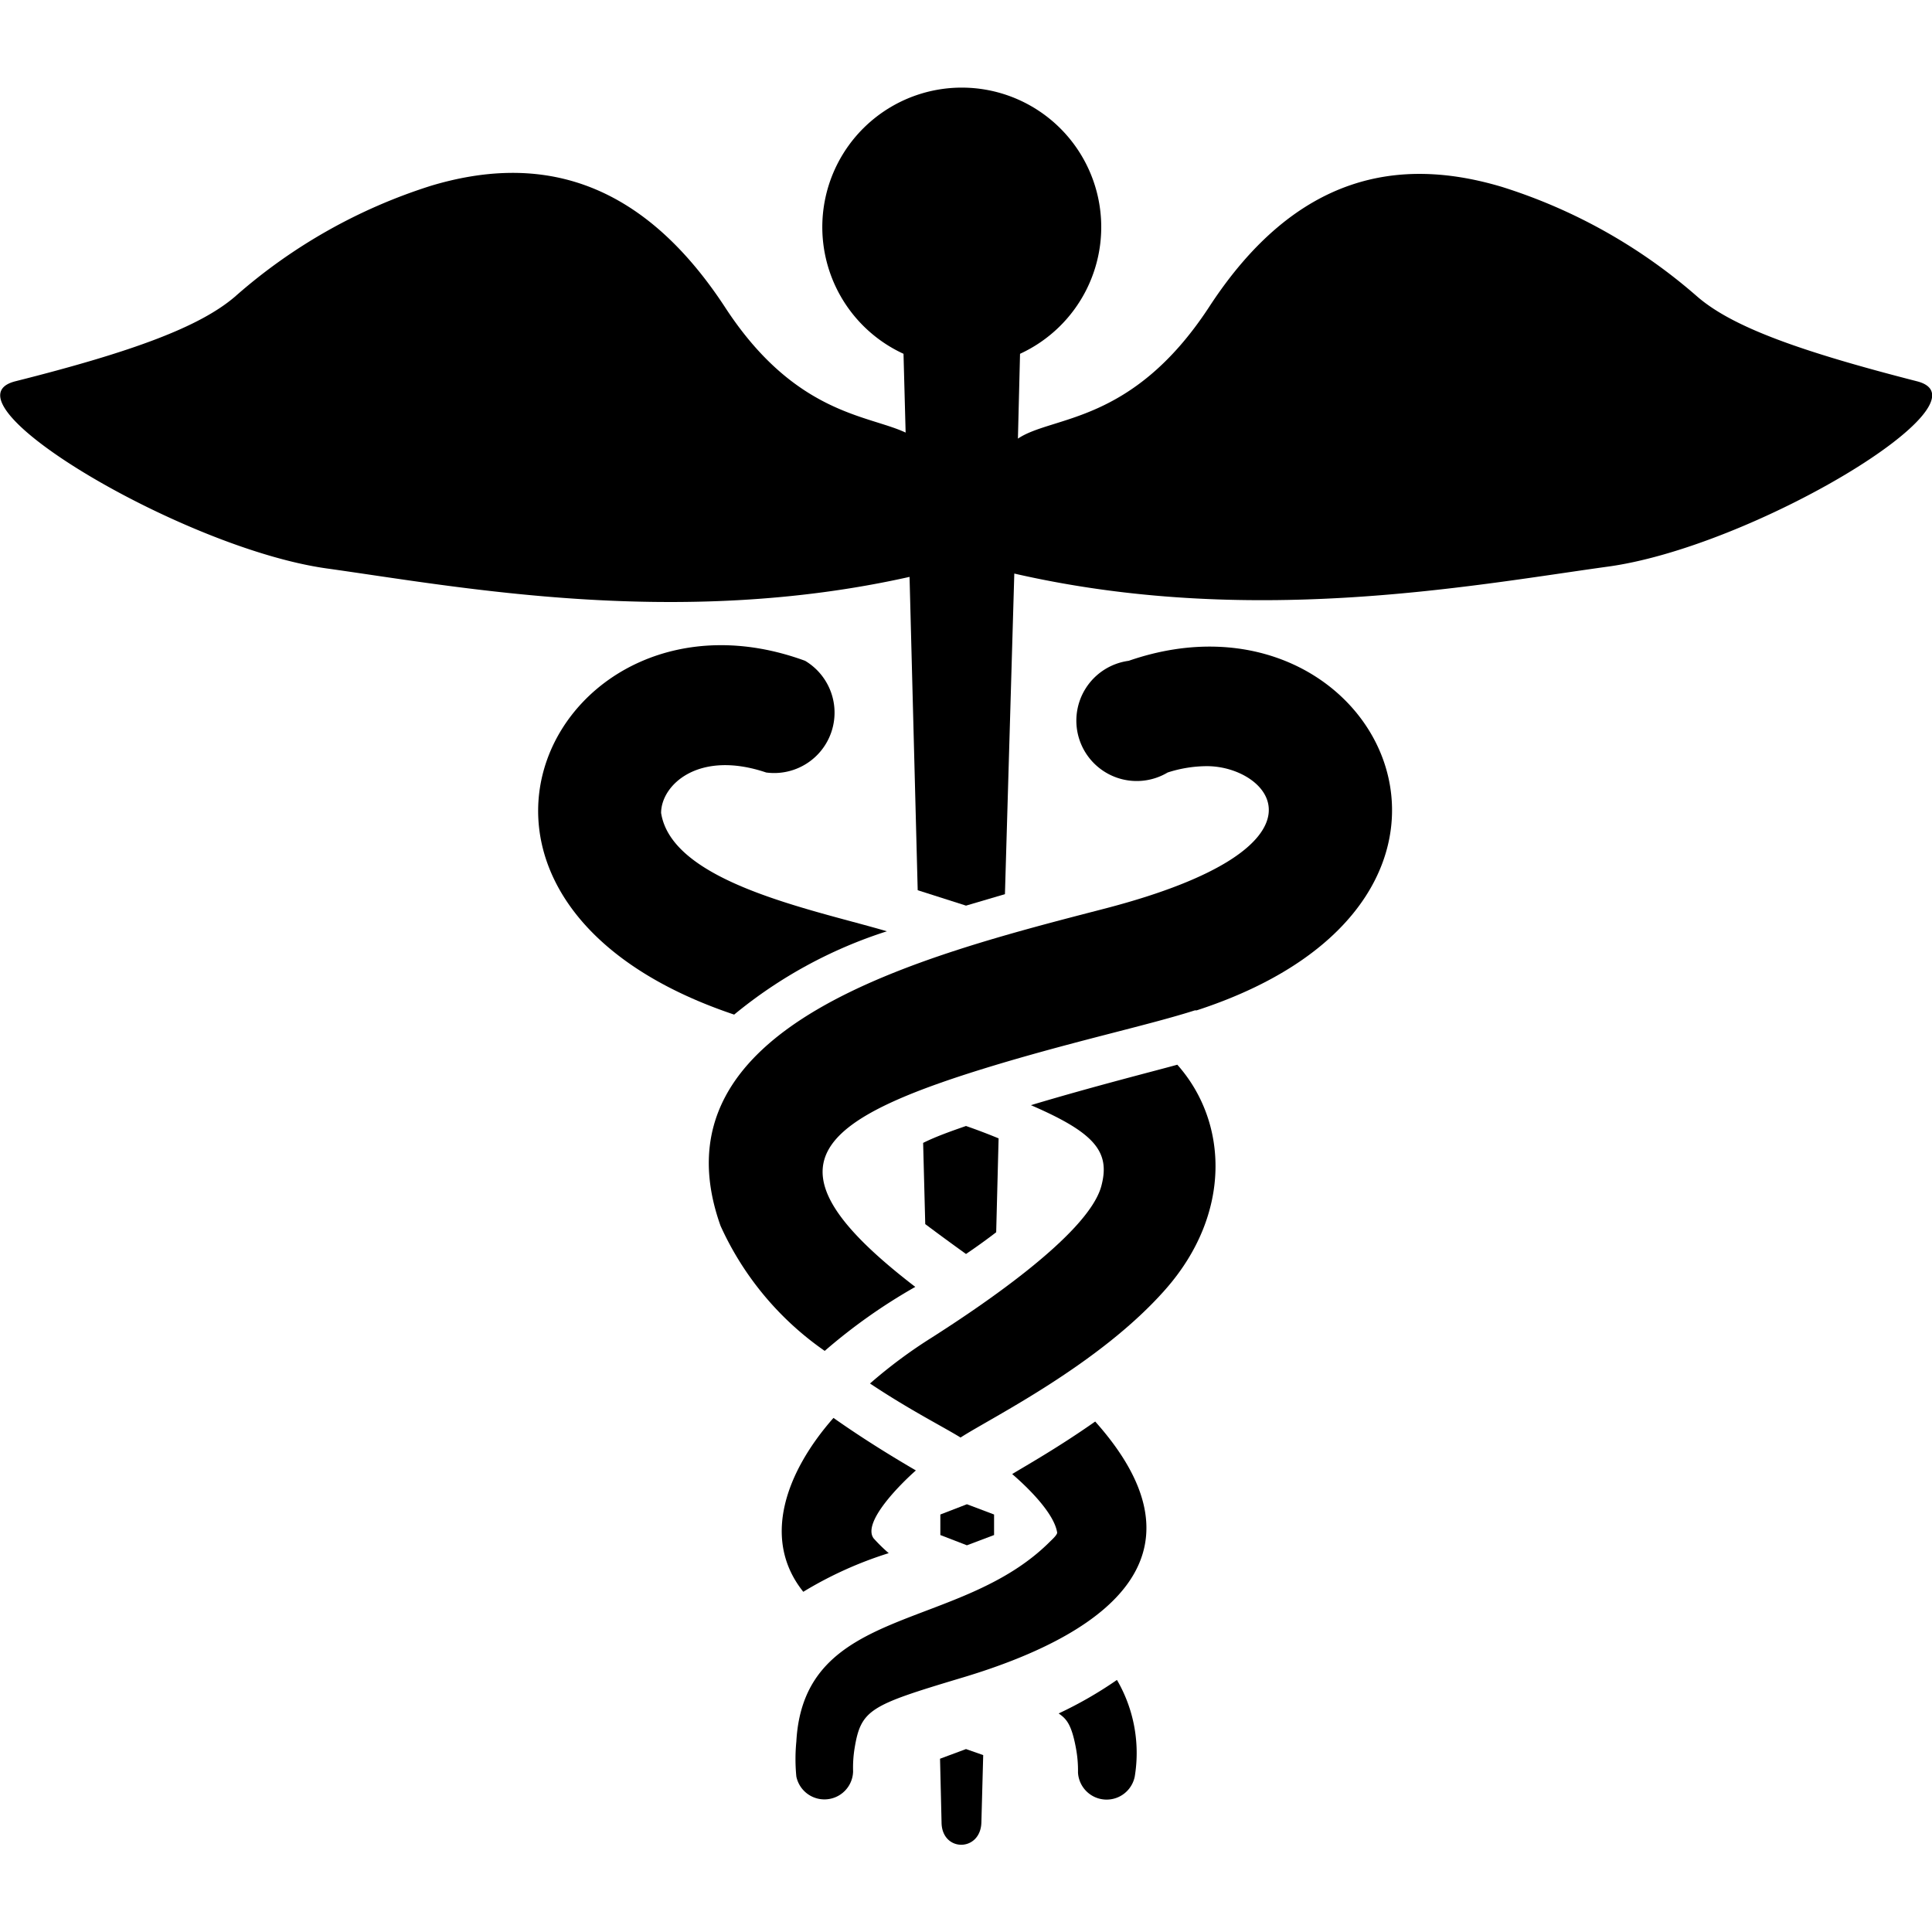 <svg data-name="Layer 1" xmlns="http://www.w3.org/2000/svg" viewBox="0 0 64 64"><title>icon-caseStudy-healthcare</title><path d="M32 41.54c.37-.25.7-.49 1-.72l.08-3.11A20 20 0 0 0 32 37.3c-.49.17-1 .35-1.42.56l.07 2.69c.4.3.85.63 1.35.99ZM31.14 58.26l.05 2.1c0 1 1.3 1 1.32 0l.06-2.22-.57-.2ZM63.5 12.63c-3.9-1-6.11-1.8-7.27-2.8a18 18 0 0 0-6.48-3.64c-3.35-1-6.8-.48-9.71 4-2.55 3.88-5.18 3.57-6.32 4.34l.07-2.81a4.62 4.62 0 1 0-3.86 0l.07 2.61c-1.25-.59-3.68-.6-6-4.18-2.92-4.44-6.36-5-9.71-4a18 18 0 0 0-6.51 3.68c-1.17 1-3.38 1.82-7.27 2.8-2.61.66 5.54 5.53 10.31 6.2 4.44.62 11.63 2 19.31.28l.27 10.38L32 30l1.29-.38L33.6 19c7.77 1.78 15 .42 19.59-.22 4.81-.62 12.92-5.49 10.31-6.15Z"/><path d="M29.38 30.85c-2.49-.73-7.12-1.62-7.48-3.92 0-.92 1.23-2.1 3.48-1.34a2 2 0 0 0 1.29-3.7c-8.18-3-13.84 7.86-2.35 11.72a15.24 15.24 0 0 1 5.06-2.76ZM29.44 51.45a5.35 5.35 0 0 1-.5-.49c-.39-.53.9-1.81 1.4-2.25q-1.51-.88-2.73-1.74c-1.55 1.76-2.41 4-1 5.76a12.83 12.83 0 0 1 2.83-1.28ZM39 35.27c-.68.19-2.75.71-4.85 1.34 2.13.92 2.64 1.55 2.33 2.69-.45 1.63-4.16 4.08-5.6 5a16.24 16.24 0 0 0-2.06 1.53c1.32.88 2.4 1.42 3 1.79 1-.65 4.59-2.41 6.79-4.91s2.08-5.54.39-7.44ZM37 55.65a13.28 13.28 0 0 1-1.93 1.11c.24.17.42.33.57 1.14a4 4 0 0 1 .07.82.95.95 0 0 0 1.88.13 4.8 4.8 0 0 0-.59-3.2ZM36.28 47.09c-1.21.85-2.24 1.43-2.75 1.74.5.43 1.39 1.29 1.49 1.94 0 .08-.18.24-.24.3-3 3-8.15 2.08-8.4 6.62a5.92 5.92 0 0 0 0 1.16.95.95 0 0 0 1.88-.17 4 4 0 0 1 .05-.77c.21-1.28.52-1.42 3.48-2.31 5.41-1.6 8.21-4.34 4.49-8.51Z"/><path d="M37.39 21.89a2 2 0 1 0 1.29 3.7 4.28 4.28 0 0 1 1.3-.21c2.1 0 4.46 2.67-3.35 4.71-6.1 1.58-15.14 3.85-12.76 10.52a10.12 10.12 0 0 0 3.45 4.14 18.53 18.53 0 0 1 3-2.12c-5.21-4-3.48-5.52 2.86-7.41 2.66-.79 4.93-1.28 6.4-1.75h.06c11.36-3.7 5.93-14.41-2.25-11.58ZM32.93 50.85v-.68l-.9-.34-.88.34v.68l.88.34.9-.34z"/></svg>